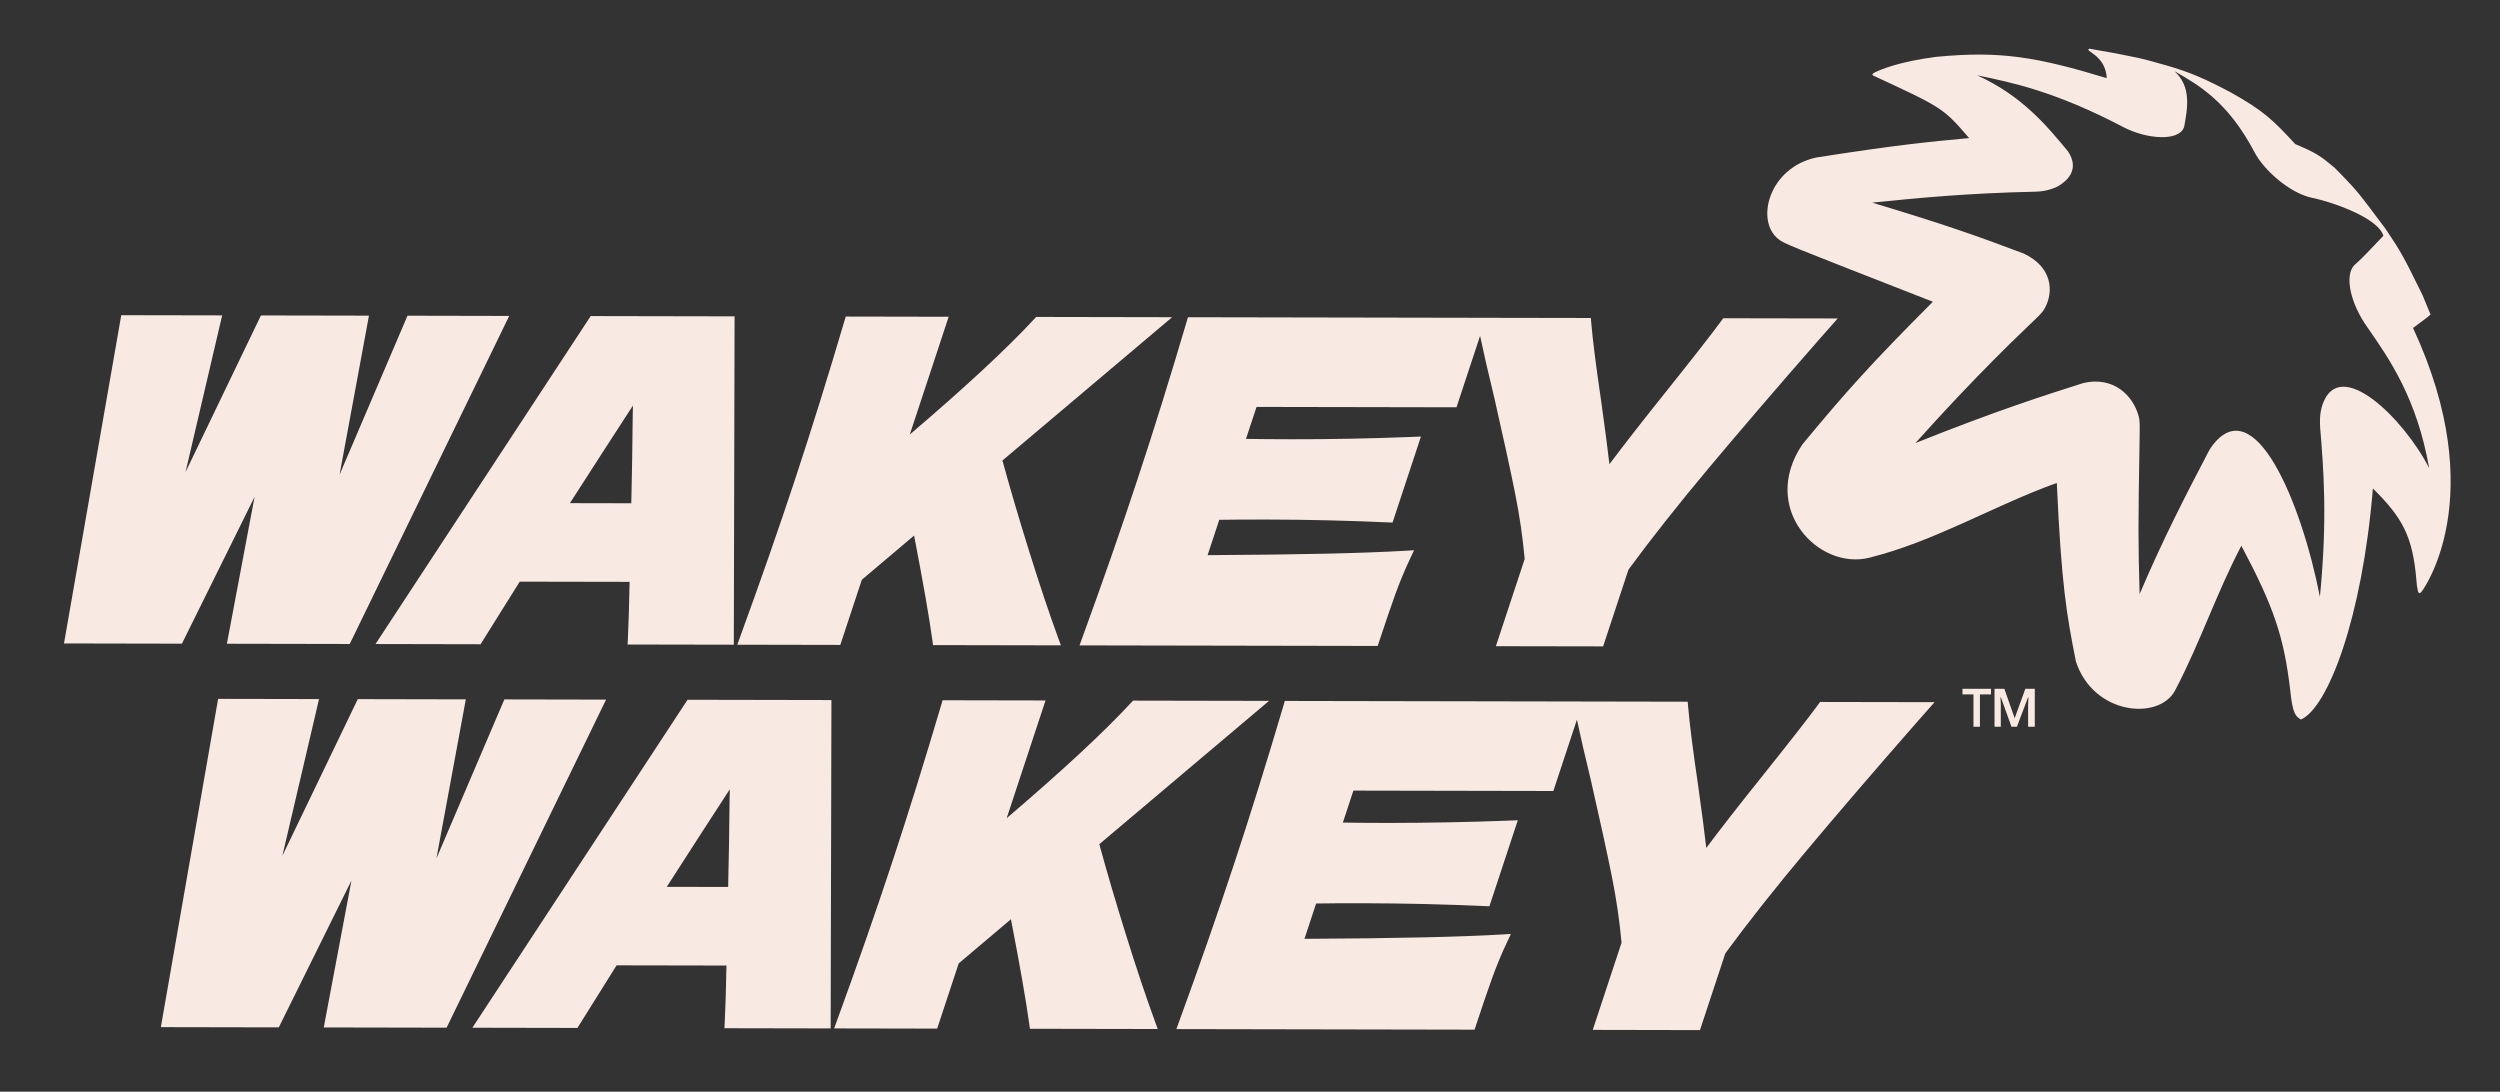 <svg overflow="hidden" xml:space="preserve" xmlns:xlink="http://www.w3.org/1999/xlink" xmlns="http://www.w3.org/2000/svg" height="131" width="300"><rect width="100%" height="100%" fill="#333333" stroke="none"/><defs><clipPath id="clip0"><rect height="131" width="300" y="33" x="60"></rect></clipPath><clipPath id="clip1"><rect height="131" width="300" y="33" x="60"></rect></clipPath><clipPath id="clip2"><rect height="130" width="298" y="34" x="61"></rect></clipPath><clipPath id="clip3"><rect height="130" width="299" y="34" x="61"></rect></clipPath></defs><g transform="translate(-60 -33)" clip-path="url(#clip0)"><g clip-path="url(#clip1)"><g clip-path="url(#clip2)"><g clip-path="url(#clip3)"><path transform="matrix(1 0 0 1 27.05 -18.366)" fill-opacity="1" fill-rule="nonzero" fill="#F8E9E3" d="M7.298 205.549 357.251 205.549 357.251 400.67 7.298 400.67Z"></path><path transform="matrix(1 0 0 1 27.05 -18.366)" fill-opacity="1" fill-rule="nonzero" fill="#F8E9E3" d="M359.403 205.549 709.355 205.549 709.355 400.67 359.403 400.67Z"></path><path transform="matrix(1 0 0 1 27.05 -18.366)" fill-opacity="1" fill-rule="nonzero" fill="#F8E9E3" d="M359.403 404.215 709.355 404.215 709.355 599.336 359.403 599.336Z"></path><path transform="matrix(1 0 0 1 27.05 -18.366)" fill-opacity="1" fill-rule="nonzero" fill="#F8E9E3" d="M322.515 273.37C324.356 272.008 324.375 271.982 324.613 271.743L323.632 269.378C321.323 264.703 321.134 264.321 319.177 261.417 315.898 257.035 315.833 256.951 313.799 254.843L313.058 254.099C311.362 252.686 310.864 252.353 308.385 251.302 305.712 248.411 304.587 247.298 300.598 245.074L300.503 245.024C297.522 243.453 295.702 242.653 292.879 241.848 289.172 240.787 289.712 241.02 286.919 240.43L283.708 239.856C282.845 240.098 285.632 240.521 285.758 243.387 277.336 240.836 272.973 240.084 265.246 240.838 260.92 241.402 258.706 242.317 257.958 242.685 257.436 242.939 257.72 243.071 257.72 243.071 266.129 246.971 266.129 246.971 269.247 250.58 264.425 251.031 260.615 251.387 250.896 252.912 245.161 254.16 243.589 260.536 246.352 262.697 247.068 263.257 247.068 263.257 264.895 270.222 257.532 277.585 254.389 281.107 249.228 287.351 244.087 295.002 251.125 302.469 257.273 300.937 265.187 298.955 272.164 294.697 279.766 291.963 280.321 304.2 280.935 307.724 282.058 313.385 284.14 319.802 292.035 320.526 293.968 316.849 296.941 311.199 298.943 305.15 301.913 299.5 305.808 306.838 307.011 310.391 307.773 316.792 308.067 319.733 308.441 319.968 309.059 320.357 312.299 318.942 316.418 308.181 317.697 292.623 321.17 296.076 322.485 298.267 322.924 303.702 322.94 304.034 322.999 304.472 323.069 304.798 323.069 304.798 323.174 305.518 323.547 304.999 323.645 304.909 331.971 293.71 322.515 273.37ZM311.666 282.519C311.266 283.664 311.335 284.784 311.373 285.387 311.77 290.207 312.266 296.21 311.339 305.634 309.112 294.236 303.44 280.626 298.34 287.605 298.221 287.769 298.093 288 297.989 288.17 295.218 293.489 292.597 298.514 289.704 305.298 289.526 298.999 289.526 297.425 289.702 286.588 289.727 285.028 289.737 284.501 289.596 283.974 288.916 281.441 286.535 279.111 282.913 279.985 278.282 281.458 272.517 283.293 262.804 287.175 265.416 284.281 270.283 278.898 276.54 272.938 277.653 271.878 278.029 271.522 278.278 271.082 279.476 268.979 279.194 265.992 275.748 264.416 269.804 262.184 266.701 261.078 257.615 258.325 263.137 257.769 268.851 257.196 277.206 257.012 278.598 256.985 279.536 256.543 279.844 256.402 280.95 255.775 282.583 254.389 281.108 252.171 278.517 249.044 275.582 245.498 270.199 243.046 274.38 243.907 279.584 244.977 287.759 249.267 290.563 250.736 294.479 251.012 295.047 249.233 295.465 246.972 295.937 244.408 293.876 242.545 296.893 244.272 300.312 246.235 303.516 252.32 304.615 254.409 307.674 257.142 310.306 257.727 313.238 258.339 318.386 260.258 318.954 262.311 317.67 263.608 316.861 264.602 315.494 265.802 314.264 267.013 314.959 270.379 317.043 273.295 319.684 277.094 322.975 281.817 324.449 290.182 321.389 284.202 313.715 276.692 311.666 282.519Z"></path><path transform="matrix(1 0 0 1 27.05 -18.366)" fill-opacity="1" fill-rule="nonzero" fill="#F8E9E3" d="M63.499 293.635 60.178 311.26 74.918 311.289 94.056 271.922 81.849 271.897 73.696 290.98 77.225 271.889 64.261 271.864 55.214 290.659 59.61 271.855 47.5 271.833 40.629 311.223 54.78 311.251Z"></path><path transform="matrix(1 0 0 1 27.05 -18.366)" fill-opacity="1" fill-rule="nonzero" fill="#F8E9E3" d="M90.618 311.319 95.317 303.808 108.501 303.832C108.454 306.554 108.383 308.865 108.294 310.709L108.262 311.352 121.007 311.375 121.1 271.972 103.832 271.938 78.01 311.292 90.618 311.319ZM101.338 294.388C104.481 289.499 107.001 285.597 108.9 282.682L108.876 283.971C108.845 287.385 108.787 290.892 108.706 294.402L101.338 294.388Z"></path><path transform="matrix(1 0 0 1 27.05 -18.366)" fill-opacity="1" fill-rule="nonzero" fill="#F8E9E3" d="M136.372 303.577 142.641 298.277C143.719 303.851 144.459 308.092 144.843 310.891L144.915 311.422 160.256 311.452 159.954 310.626C158.862 307.641 157.673 304.092 156.423 300.075 155.217 296.215 154.148 292.582 153.243 289.269L173.608 272.073 157.292 272.043 157.11 272.239C153.826 275.793 148.79 280.468 142.126 286.15L146.79 272.021 134.439 271.997 134.308 272.439C132.317 279.181 130.318 285.593 128.369 291.495 126.422 297.39 124.185 303.802 121.722 310.552L121.422 311.375 133.786 311.399 136.372 303.577Z"></path><path transform="matrix(1 0 0 1 27.05 -18.366)" fill-opacity="1" fill-rule="nonzero" fill="#F8E9E3" d="M162.792 310.633 162.492 311.456 198.273 311.524 198.413 311.1C199.175 308.795 199.828 306.882 200.374 305.361 200.911 303.867 201.525 302.393 202.195 300.977L202.639 300.04 201.604 300.102C196.616 300.397 188.632 300.575 177.863 300.627L179.262 296.388C180.67 296.363 182.622 296.353 185.129 296.356 189.799 296.365 194.664 296.48 199.59 296.698L200.056 296.718 203.464 286.397 202.579 286.432C197.514 286.632 192.609 286.73 187.908 286.72 185.636 286.715 183.824 286.701 182.469 286.675L183.735 282.84 207.729 282.885 210.559 274.317C210.965 276.253 211.522 278.676 212.251 281.68 213.357 286.531 214.198 290.394 214.753 293.159 215.295 295.863 215.685 298.532 215.911 301.093L212.456 311.553 225.325 311.577 228.367 302.365C231.069 298.682 234.314 294.578 238.009 290.162 241.716 285.735 246.165 280.553 251.229 274.767L253.476 272.225 239.74 272.2 239.556 272.45C238.274 274.193 235.942 277.177 232.428 281.567 229.961 284.647 227.829 287.381 226.08 289.717 225.878 287.945 225.554 285.467 225.1 282.212 224.485 278.056 224.08 274.866 223.899 272.731L223.852 272.17 211.275 272.147 211.275 272.146 175.507 272.078 175.376 272.519C173.384 279.263 171.387 285.675 169.437 291.575 167.492 297.466 165.256 303.877 162.792 310.633Z"></path><path transform="matrix(1 0 0 1 27.05 -18.366)" fill-opacity="1" fill-rule="nonzero" fill="#F8E9E3" d="M93.472 317.941 85.321 337.023 88.849 317.932 75.883 317.907 66.836 336.703 71.234 317.899 59.124 317.875 52.252 357.267 66.404 357.293 75.124 339.677 71.802 357.303 86.542 357.332 105.678 317.964Z"></path><path transform="matrix(1 0 0 1 27.05 -18.366)" fill-opacity="1" fill-rule="nonzero" fill="#F8E9E3" d="M89.634 357.337 102.242 357.363 106.941 349.852 120.125 349.876C120.075 352.67 120.007 354.924 119.916 356.753L119.883 357.395 132.629 357.419 132.722 318.016 115.455 317.983 89.634 357.337ZM112.96 340.432C116.103 335.543 118.623 331.641 120.524 328.725L120.5 330.014C120.468 333.452 120.41 336.958 120.329 340.446L112.96 340.432Z"></path><path transform="matrix(1 0 0 1 27.05 -18.366)" fill-opacity="1" fill-rule="nonzero" fill="#F8E9E3" d="M168.046 346.119C166.84 342.259 165.771 338.626 164.867 335.313L185.231 318.117 168.915 318.085 168.733 318.283C165.452 321.834 160.416 326.509 153.749 332.194L158.414 318.065 146.062 318.041 145.931 318.483C143.944 325.212 141.947 331.624 139.994 337.539 138.043 343.446 135.807 349.858 133.346 356.595L133.045 357.419 145.409 357.443 147.995 349.618 154.263 344.318C155.341 349.887 156.082 354.127 156.467 356.932L156.539 357.463 171.881 357.492 171.578 356.666C170.491 353.708 169.304 350.16 168.046 346.119Z"></path><path transform="matrix(1 0 0 1 27.05 -18.366)" fill-opacity="1" fill-rule="nonzero" fill="#F8E9E3" d="M251.179 318.495C249.909 320.226 247.577 323.206 244.052 327.611 241.562 330.72 239.432 333.454 237.704 335.761 237.502 333.984 237.177 331.506 236.723 328.257 236.11 324.101 235.705 320.911 235.522 318.776L235.474 318.215 221.746 318.188 187.13 318.123 187 318.564C185.011 325.297 183.014 331.708 181.062 337.62 179.113 343.522 176.875 349.935 174.414 356.677L174.115 357.501 209.897 357.569 210.037 357.145C210.799 354.84 211.451 352.927 211.997 351.406 212.532 349.917 213.144 348.442 213.817 347.021L214.261 346.084 213.226 346.145C208.239 346.441 200.256 346.618 189.485 346.671L190.885 342.431C192.293 342.406 194.248 342.394 196.753 342.4 201.433 342.41 206.297 342.525 211.214 342.743L211.679 342.763 215.087 332.442 214.202 332.477C209.129 332.676 204.178 332.755 199.531 332.764 197.208 332.76 195.417 332.745 194.093 332.718L195.358 328.884 219.352 328.93 222.182 320.363C222.589 322.303 223.147 324.726 223.875 327.725 224.98 332.576 225.822 336.439 226.376 339.204 226.918 341.908 227.307 344.576 227.535 347.136L224.08 357.597 236.947 357.622 239.99 348.41C242.705 344.712 245.948 340.605 249.632 336.207 253.34 331.78 257.788 326.598 262.853 320.812L265.099 318.27 251.363 318.245 251.179 318.495Z"></path><path transform="matrix(1 0 0 1 27.05 -18.366)" fill-opacity="1" fill-rule="nonzero" fill="#F8E9E3" d="M270.541 321.217 269.765 321.217 269.765 317.338 268.447 317.338 268.447 316.67 271.872 316.67 271.872 317.338 270.541 317.338 270.541 321.217ZM274.325 321.217 273.058 317.692 273.007 317.692 273.045 318.505 273.045 321.217 272.294 321.217 272.294 316.67 273.474 316.67 274.71 320.196 275.991 316.67 277.125 316.67 277.125 321.217 276.324 321.217 276.324 318.568 276.362 317.704 276.311 317.704 274.981 321.217 274.325 321.217Z"></path><path transform="matrix(1 0 0 1 27.05 -18.366)" fill-opacity="1" fill-rule="nonzero" fill="#F8E9E3" d="M673.15 273.37C674.991 272.008 675.01 271.982 675.248 271.743L674.267 269.378C671.958 264.703 671.769 264.321 669.812 261.417 666.533 257.035 666.468 256.951 664.434 254.843L663.694 254.099C661.997 252.686 661.499 252.353 659.02 251.302 656.347 248.411 655.222 247.298 651.234 245.074L651.138 245.024C648.157 243.453 646.338 242.653 643.514 241.848 639.808 240.787 640.347 241.02 637.554 240.43L634.343 239.856C633.48 240.098 636.267 240.521 636.393 243.387 627.972 240.836 623.609 240.084 615.882 240.838 611.555 241.402 609.342 242.317 608.593 242.685 608.071 242.939 608.356 243.071 608.356 243.071 616.764 246.971 616.764 246.971 619.882 250.58 615.06 251.031 611.251 251.387 601.531 252.912 595.796 254.16 594.224 260.536 596.987 262.697 597.703 263.257 597.703 263.257 615.531 270.222 608.167 277.585 605.024 281.107 599.864 287.351 594.722 295.002 601.76 302.469 607.908 300.937 615.822 298.955 622.799 294.697 630.401 291.963 630.956 304.2 631.57 307.724 632.693 313.385 634.776 319.802 642.67 320.526 644.603 316.849 647.576 311.199 649.58 305.15 652.548 299.5 656.443 306.838 657.647 310.391 658.409 316.792 658.702 319.733 659.077 319.968 659.694 320.357 662.934 318.942 667.053 308.181 668.331 292.623 671.804 296.076 673.119 298.267 673.558 303.702 673.574 304.034 673.633 304.472 673.703 304.798 673.703 304.798 673.808 305.518 674.181 304.999 674.281 304.909 682.608 293.71 673.15 273.37ZM662.301 282.519C661.901 283.664 661.971 284.784 662.008 285.387 662.406 290.207 662.901 296.21 661.974 305.634 659.747 294.236 654.075 280.626 648.975 287.605 648.857 287.769 648.728 288 648.624 288.17 645.853 293.489 643.232 298.514 640.34 305.298 640.161 298.999 640.161 297.425 640.337 286.588 640.362 285.028 640.372 284.501 640.232 283.974 639.551 281.441 637.17 279.111 633.548 279.985 628.917 281.458 623.152 283.293 613.439 287.175 616.051 284.281 620.919 278.898 627.176 272.938 628.289 271.878 628.665 271.522 628.914 271.082 630.111 268.979 629.829 265.992 626.383 264.416 620.439 262.184 617.337 261.078 608.25 258.325 613.772 257.769 619.486 257.196 627.841 257.012 629.233 256.985 630.171 256.543 630.479 256.402 631.585 255.775 633.219 254.389 631.743 252.171 629.153 249.044 626.216 245.498 620.834 243.046 625.015 243.907 630.219 244.977 638.394 249.267 641.199 250.736 645.114 251.012 645.682 249.233 646.1 246.972 646.573 244.408 644.511 242.545 647.529 244.272 650.947 246.235 654.152 252.32 655.251 254.409 658.309 257.142 660.942 257.727 663.873 258.339 669.021 260.258 669.59 262.311 668.305 263.608 667.497 264.602 666.13 265.802 664.9 267.013 665.594 270.379 667.678 273.295 670.319 277.094 673.61 281.817 675.084 290.182 672.024 284.202 664.35 276.692 662.301 282.519Z"></path><path transform="matrix(1 0 0 1 27.05 -18.366)" fill-opacity="1" fill-rule="nonzero" fill="#F8E9E3" d="M414.136 293.635 410.814 311.26 425.554 311.289 444.691 271.922 432.484 271.897 424.333 290.98 427.861 271.889 414.897 271.864 405.849 290.659 410.247 271.855 398.135 271.833 391.265 311.223 405.416 311.251Z"></path><path transform="matrix(1 0 0 1 27.05 -18.366)" fill-opacity="1" fill-rule="nonzero" fill="#F8E9E3" d="M441.254 311.319 445.952 303.808 459.137 303.832C459.089 306.554 459.018 308.865 458.929 310.709L458.898 311.352 471.642 311.375 471.735 271.972 454.467 271.938 428.645 311.292 441.254 311.319ZM451.973 294.388C455.116 289.499 457.636 285.597 459.535 282.682L459.512 283.971C459.48 287.385 459.422 290.892 459.342 294.402L451.973 294.388Z"></path><path transform="matrix(1 0 0 1 27.05 -18.366)" fill-opacity="1" fill-rule="nonzero" fill="#F8E9E3" d="M487.008 303.577 493.278 298.277C494.356 303.851 495.095 308.092 495.48 310.891L495.552 311.422 510.893 311.452 510.591 310.626C509.498 307.641 508.31 304.092 507.059 300.075 505.853 296.215 504.784 292.582 503.88 289.269L524.244 272.073 507.928 272.043 507.746 272.239C504.462 275.793 499.427 280.468 492.762 286.15L497.427 272.021 485.075 271.997 484.944 272.439C482.953 279.181 480.955 285.593 479.006 291.495 477.059 297.39 474.821 303.802 472.359 310.552L472.059 311.375 484.424 311.399 487.008 303.577Z"></path><path transform="matrix(1 0 0 1 27.05 -18.366)" fill-opacity="1" fill-rule="nonzero" fill="#F8E9E3" d="M513.427 310.633 513.128 311.456 548.909 311.524 549.048 311.1C549.81 308.795 550.463 306.882 551.009 305.361 551.546 303.867 552.16 302.393 552.83 300.977L553.274 300.04 552.239 300.102C547.251 300.397 539.267 300.575 528.498 300.627L529.898 296.388C531.305 296.363 533.257 296.353 535.765 296.356 540.435 296.365 545.299 296.48 550.226 296.698L550.691 296.718 554.099 286.397 553.214 286.432C548.149 286.632 543.244 286.73 538.543 286.72 536.272 286.715 534.459 286.701 533.105 286.675L534.37 282.84 558.364 282.885 561.194 274.317C561.6 276.253 562.157 278.676 562.887 281.68 563.992 286.531 564.833 290.394 565.388 293.159 565.93 295.863 566.32 298.532 566.546 301.093L563.092 311.553 575.96 311.577 579.003 302.365C581.704 298.682 584.949 294.578 588.644 290.162 592.352 285.735 596.8 280.553 601.865 274.767L604.111 272.225 590.376 272.2 590.191 272.45C588.909 274.193 586.579 277.177 583.064 281.567 580.596 284.647 578.464 287.381 576.715 289.717 576.514 287.945 576.189 285.467 575.735 282.212 575.12 278.056 574.715 274.866 574.534 272.731L574.487 272.17 561.911 272.147 561.911 272.146 526.142 272.078 526.011 272.519C524.019 279.263 522.022 285.675 520.073 291.575 518.128 297.466 515.892 303.877 513.427 310.633Z"></path><path transform="matrix(1 0 0 1 27.05 -18.366)" fill-opacity="1" fill-rule="nonzero" fill="#F8E9E3" d="M444.109 317.941 435.956 337.023 439.485 317.932 426.52 317.907 417.472 336.703 421.869 317.899 409.759 317.875 402.888 357.267 417.04 357.293 425.759 339.677 422.438 357.303 437.178 357.332 456.314 317.964Z"></path><path transform="matrix(1 0 0 1 27.05 -18.366)" fill-opacity="1" fill-rule="nonzero" fill="#F8E9E3" d="M440.27 357.337 452.878 357.363 457.577 349.852 470.761 349.876C470.711 352.67 470.643 354.924 470.553 356.753L470.52 357.395 483.265 357.419 483.358 318.016 466.092 317.982 440.27 357.337ZM463.595 340.432C466.738 335.543 469.259 331.641 471.159 328.725L471.135 330.014C471.104 333.452 471.046 336.958 470.964 340.446L463.595 340.432Z"></path><path transform="matrix(1 0 0 1 27.05 -18.366)" fill-opacity="1" fill-rule="nonzero" fill="#F8E9E3" d="M518.683 346.119C517.477 342.259 516.408 338.626 515.503 335.313L535.868 318.117 519.551 318.085 519.368 318.283C516.087 321.834 511.051 326.509 504.384 332.194L509.049 318.065 496.699 318.041 496.568 318.483C494.581 325.212 492.583 331.624 490.63 337.539 488.68 343.446 486.444 349.858 483.982 356.595L483.682 357.419 496.046 357.443 498.632 349.618 504.9 344.318C505.978 349.887 506.719 354.127 507.103 356.932L507.175 357.463 522.518 357.492 522.214 356.666C521.128 353.708 519.939 350.16 518.683 346.119Z"></path><path transform="matrix(1 0 0 1 27.05 -18.366)" fill-opacity="1" fill-rule="nonzero" fill="#F8E9E3" d="M601.816 318.495C600.545 320.226 598.214 323.206 594.688 327.611 592.198 330.72 590.069 333.454 588.341 335.761 588.138 333.984 587.814 331.506 587.36 328.257 586.746 324.101 586.341 320.911 586.159 318.776L586.111 318.215 572.382 318.188 537.767 318.123 537.636 318.564C535.648 325.297 533.651 331.708 531.699 337.62 529.749 343.522 527.513 349.935 525.051 356.677L524.751 357.501 560.534 357.569 560.673 357.145C561.435 354.84 562.088 352.927 562.634 351.406 563.168 349.917 563.781 348.442 564.454 347.021L564.898 346.084 563.863 346.145C558.876 346.441 550.892 346.618 540.121 346.671L541.521 342.431C542.93 342.406 544.884 342.394 547.389 342.4 552.069 342.41 556.934 342.525 561.85 342.743L562.316 342.763 565.724 332.442 564.839 332.477C559.765 332.676 554.815 332.755 550.168 332.764 547.845 332.76 546.054 332.745 544.729 332.718L545.995 328.884 569.989 328.93 572.819 320.363C573.226 322.303 573.783 324.726 574.511 327.725 575.617 332.576 576.458 336.439 577.013 339.204 577.555 341.908 577.944 344.576 578.171 347.136L574.716 357.597 587.584 357.622 590.626 348.41C593.341 344.712 596.585 340.605 600.269 336.207 603.976 331.78 608.425 326.598 613.489 320.812L615.736 318.27 601.999 318.245 601.816 318.495Z"></path><path transform="matrix(1 0 0 1 27.05 -18.366)" fill-opacity="1" fill-rule="nonzero" fill="#F8E9E3" d="M621.178 321.217 620.402 321.217 620.402 317.338 619.084 317.338 619.084 316.67 622.508 316.67 622.508 317.338 621.178 317.338 621.178 321.217ZM624.961 321.217 623.693 317.692 623.643 317.692 623.68 318.505 623.68 321.217 622.93 321.217 622.93 316.67 624.109 316.67 625.346 320.196 626.626 316.67 627.76 316.67 627.76 321.217 626.959 321.217 626.959 318.568 626.997 317.704 626.947 317.704 625.616 321.217 624.961 321.217Z"></path><path transform="matrix(1 0 0 1 27.05 -18.366)" fill-opacity="1" fill-rule="nonzero" fill="#F8E9E3" d="M322.515 90.725C324.356 89.363 324.375 89.338 324.613 89.099L323.632 86.734C321.323 82.059 321.134 81.676 319.177 78.772 315.898 74.391 315.833 74.306 313.799 72.198L313.058 71.455C311.362 70.041 310.864 69.708 308.385 68.658 305.712 65.767 304.587 64.654 300.598 62.43L300.503 62.38C297.522 60.809 295.702 60.009 292.879 59.204 289.172 58.143 289.712 58.375 286.919 57.785L283.708 57.212C282.845 57.453 285.632 57.877 285.758 60.742 277.336 58.192 272.973 57.44 265.246 58.194 260.92 58.758 258.706 59.673 257.958 60.04 257.436 60.294 257.72 60.427 257.72 60.427 266.129 64.327 266.129 64.327 269.247 67.936 264.425 68.386 260.615 68.742 250.896 70.268 245.161 71.516 243.589 77.892 246.352 80.053 247.068 80.612 247.068 80.612 264.895 87.577 257.532 94.941 254.389 98.463 249.228 104.707 244.087 112.357 251.125 119.824 257.273 118.292 265.187 116.31 272.164 112.053 279.766 109.319 280.321 121.556 280.935 125.08 282.058 130.741 284.14 137.158 292.035 137.882 293.968 134.205 296.941 128.555 298.943 122.506 301.913 116.856 305.808 124.194 307.011 127.746 307.773 134.148 308.067 137.089 308.441 137.324 309.059 137.712 312.299 136.297 316.418 125.537 317.697 109.979 321.17 113.432 322.485 115.622 322.924 121.058 322.94 121.39 322.999 121.828 323.069 122.154 323.069 122.154 323.174 122.874 323.547 122.355 323.645 122.264 331.971 111.066 322.515 90.725ZM311.666 99.875C311.266 101.019 311.335 102.14 311.373 102.743 311.77 107.563 312.266 113.566 311.339 122.99 309.112 111.592 303.44 97.982 298.34 104.961 298.221 105.125 298.093 105.356 297.989 105.526 295.218 110.844 292.597 115.87 289.704 122.654 289.526 116.354 289.526 114.781 289.702 103.944 289.727 102.384 289.737 101.857 289.596 101.33 288.916 98.797 286.535 96.467 282.913 97.341 278.282 98.814 272.517 100.648 262.804 104.531 265.416 101.637 270.283 96.254 276.54 90.294 277.653 89.234 278.029 88.878 278.278 88.438 279.476 86.335 279.194 83.348 275.748 81.772 269.804 79.54 266.701 78.434 257.615 75.681 263.137 75.125 268.851 74.552 277.206 74.368 278.598 74.34 279.536 73.899 279.844 73.758 280.95 73.13 282.583 71.744 281.108 69.527 278.517 66.399 275.582 62.854 270.199 60.401 274.38 61.262 279.584 62.333 287.759 66.623 290.563 68.092 294.479 68.368 295.047 66.589 295.465 64.328 295.937 61.764 293.876 59.901 296.893 61.628 300.312 63.591 303.516 69.676 304.615 71.765 307.674 74.498 310.306 75.082 313.238 75.695 318.386 77.614 318.954 79.667 317.67 80.963 316.861 81.958 315.494 83.158 314.264 84.369 314.959 87.735 317.043 90.651 319.684 94.449 322.975 99.173 324.449 107.538 321.389 101.558 313.715 94.048 311.666 99.875Z"></path><path transform="matrix(1 0 0 1 27.05 -18.366)" fill-opacity="1" fill-rule="nonzero" fill="#F8E9E3" d="M63.499 110.99 60.178 128.616 74.918 128.644 94.056 89.278 81.849 89.253 73.696 108.335 77.225 89.245 64.261 89.22 55.214 108.015 59.61 89.211 47.5 89.189 40.629 128.579 54.78 128.607Z"></path><path transform="matrix(1 0 0 1 27.05 -18.366)" fill-opacity="1" fill-rule="nonzero" fill="#F8E9E3" d="M90.618 128.675 95.317 121.164 108.501 121.188C108.454 123.909 108.383 126.221 108.294 128.065L108.262 128.707 121.007 128.731 121.1 89.328 103.832 89.295 78.01 128.649 90.618 128.675ZM101.338 111.744C104.481 106.855 107.001 102.953 108.9 100.037L108.876 101.326C108.845 104.741 108.787 108.247 108.706 111.758L101.338 111.744Z"></path><path transform="matrix(1 0 0 1 27.05 -18.366)" fill-opacity="1" fill-rule="nonzero" fill="#F8E9E3" d="M136.372 120.932 142.641 115.632C143.719 121.207 144.459 125.447 144.843 128.247L144.915 128.778 160.256 128.808 159.954 127.982C158.862 124.997 157.673 121.448 156.423 117.431 155.217 113.571 154.148 109.938 153.243 106.625L173.608 89.429 157.292 89.398 157.11 89.595C153.826 93.149 148.79 97.824 142.126 103.506L146.79 89.377 134.439 89.353 134.308 89.795C132.317 96.537 130.318 102.949 128.369 108.851 126.422 114.746 124.185 121.157 121.722 127.907L121.422 128.731 133.786 128.755 136.372 120.932Z"></path><path transform="matrix(1 0 0 1 27.05 -18.366)" fill-opacity="1" fill-rule="nonzero" fill="#F8E9E3" d="M162.792 127.989 162.492 128.812 198.273 128.88 198.413 128.456C199.175 126.15 199.828 124.238 200.374 122.717 200.911 121.223 201.525 119.749 202.195 118.333L202.639 117.396 201.604 117.457C196.616 117.753 188.632 117.93 177.863 117.983L179.262 113.743C180.67 113.718 182.622 113.708 185.129 113.712 189.799 113.721 194.664 113.835 199.59 114.054L200.056 114.074 203.464 103.752 202.579 103.788C197.514 103.988 192.609 104.086 187.908 104.076 185.636 104.071 183.824 104.057 182.469 104.03L183.735 100.196 207.729 100.241 210.559 91.672C210.965 93.609 211.522 96.031 212.251 99.036 213.357 103.887 214.198 107.749 214.753 110.515 215.295 113.219 215.685 115.888 215.911 118.448L212.456 128.909 225.325 128.932 228.367 119.721C231.069 116.037 234.314 111.934 238.009 107.518 241.716 103.091 246.165 97.909 251.229 92.123L253.476 89.581 239.74 89.556 239.556 89.806C238.274 91.549 235.942 94.532 232.428 98.923 229.961 102.003 227.829 104.737 226.08 107.073 225.878 105.301 225.554 102.823 225.1 99.568 224.485 95.412 224.08 92.222 223.899 90.087L223.852 89.525 211.275 89.503 211.275 89.502 175.507 89.434 175.376 89.875C173.384 96.619 171.387 103.031 169.437 108.93 167.492 114.821 165.256 121.233 162.792 127.989Z"></path><path transform="matrix(1 0 0 1 27.05 -18.366)" fill-opacity="1" fill-rule="nonzero" fill="#F8E9E3" d="M93.472 135.296 85.321 154.379 88.849 135.289 75.883 135.262 66.836 154.058 71.234 135.255 59.124 135.231 52.252 174.623 66.404 174.65 75.124 157.033 71.802 174.659 86.542 174.688 105.678 135.32Z"></path><path transform="matrix(1 0 0 1 27.05 -18.366)" fill-opacity="1" fill-rule="nonzero" fill="#F8E9E3" d="M89.634 174.693 102.242 174.718 106.941 167.207 120.125 167.231C120.075 170.026 120.007 172.28 119.916 174.108L119.883 174.751 132.629 174.775 132.722 135.372 115.455 135.339 89.634 174.693ZM112.96 157.787C116.103 152.899 118.623 148.996 120.524 146.081L120.5 147.37C120.468 150.807 120.41 154.314 120.329 157.801L112.96 157.787Z"></path><path transform="matrix(1 0 0 1 27.05 -18.366)" fill-opacity="1" fill-rule="nonzero" fill="#F8E9E3" d="M168.046 163.475C166.84 159.615 165.771 155.981 164.867 152.669L185.231 135.472 168.915 135.441 168.733 135.638C165.452 139.19 160.416 143.865 153.749 149.55L158.414 135.421 146.062 135.397 145.931 135.838C143.944 142.568 141.947 148.98 139.994 154.895 138.043 160.802 135.807 167.214 133.346 173.951L133.045 174.775 145.409 174.799 147.995 166.974 154.263 161.674C155.341 167.243 156.082 171.482 156.467 174.288L156.539 174.819 171.881 174.848 171.578 174.022C170.491 171.064 169.304 167.516 168.046 163.475Z"></path><path transform="matrix(1 0 0 1 27.05 -18.366)" fill-opacity="1" fill-rule="nonzero" fill="#F8E9E3" d="M251.179 135.851C249.909 137.582 247.577 140.562 244.052 144.967 241.562 148.076 239.432 150.81 237.704 153.116 237.502 151.339 237.177 148.862 236.723 145.613 236.11 141.456 235.705 138.267 235.522 136.131L235.474 135.571 221.746 135.544 187.13 135.479 187 135.92C185.011 142.653 183.014 149.064 181.062 154.975 179.113 160.878 176.875 167.29 174.414 174.033L174.115 174.857 209.897 174.925 210.037 174.501C210.799 172.195 211.451 170.283 211.997 168.762 212.532 167.273 213.144 165.798 213.817 164.376L214.261 163.439 213.226 163.501C208.239 163.797 200.256 163.974 189.485 164.027L190.885 159.787C192.293 159.762 194.248 159.749 196.753 159.756 201.433 159.766 206.297 159.88 211.214 160.099L211.679 160.119 215.087 149.797 214.202 149.833C209.129 150.031 204.178 150.111 199.531 150.119 197.208 150.116 195.417 150.1 194.093 150.074L195.358 146.239 219.352 146.286 222.182 137.719C222.589 139.659 223.147 142.082 223.875 145.081 224.98 149.932 225.822 153.794 226.376 156.56 226.918 159.264 227.307 161.932 227.535 164.492L224.08 174.952 236.947 174.977 239.99 165.766C242.705 162.067 245.948 157.961 249.632 153.563 253.34 149.136 257.788 143.954 262.853 138.168L265.099 135.626 251.363 135.601 251.179 135.851Z"></path><path transform="matrix(1 0 0 1 27.05 -18.366)" fill-opacity="1" fill-rule="nonzero" fill="#F8E9E3" d="M270.541 138.573 269.765 138.573 269.765 134.694 268.447 134.694 268.447 134.026 271.872 134.026 271.872 134.694 270.541 134.694 270.541 138.573ZM274.325 138.573 273.058 135.047 273.007 135.047 273.045 135.861 273.045 138.573 272.294 138.573 272.294 134.026 273.474 134.026 274.71 137.551 275.991 134.026 277.125 134.026 277.125 138.573 276.324 138.573 276.324 135.924 276.362 135.06 276.311 135.06 274.981 138.573 274.325 138.573Z"></path><path transform="matrix(1 0 0 1 27.05 -18.366)" fill-opacity="1" fill-rule="nonzero" fill="#F8E9E3" d="M673.15 90.725C674.991 89.363 675.01 89.338 675.248 89.099L674.267 86.734C671.958 82.059 671.769 81.676 669.812 78.772 666.533 74.391 666.468 74.306 664.434 72.198L663.694 71.455C661.997 70.041 661.499 69.708 659.02 68.658 656.347 65.767 655.222 64.654 651.234 62.43L651.138 62.38C648.157 60.809 646.338 60.009 643.514 59.204 639.808 58.143 640.347 58.375 637.554 57.785L634.343 57.212C633.48 57.453 636.267 57.877 636.393 60.742 627.972 58.192 623.609 57.44 615.882 58.194 611.555 58.758 609.342 59.673 608.593 60.04 608.071 60.294 608.356 60.427 608.356 60.427 616.764 64.327 616.764 64.327 619.882 67.936 615.06 68.386 611.251 68.742 601.531 70.268 595.796 71.516 594.224 77.892 596.987 80.053 597.703 80.612 597.703 80.612 615.531 87.577 608.167 94.941 605.024 98.463 599.864 104.707 594.722 112.357 601.76 119.824 607.908 118.292 615.822 116.31 622.799 112.053 630.401 109.319 630.956 121.556 631.57 125.08 632.693 130.741 634.776 137.158 642.67 137.882 644.603 134.205 647.576 128.555 649.58 122.506 652.548 116.856 656.443 124.194 657.647 127.746 658.409 134.148 658.702 137.089 659.077 137.324 659.694 137.712 662.934 136.297 667.053 125.537 668.331 109.979 671.804 113.432 673.119 115.622 673.558 121.058 673.574 121.39 673.633 121.828 673.703 122.154 673.703 122.154 673.808 122.874 674.181 122.355 674.281 122.264 682.608 111.066 673.15 90.725ZM662.301 99.875C661.901 101.019 661.971 102.14 662.008 102.743 662.406 107.563 662.901 113.566 661.974 122.99 659.747 111.592 654.075 97.982 648.975 104.961 648.857 105.125 648.728 105.356 648.624 105.526 645.853 110.844 643.232 115.87 640.34 122.654 640.161 116.354 640.161 114.781 640.337 103.944 640.362 102.384 640.372 101.857 640.232 101.33 639.551 98.797 637.17 96.467 633.548 97.341 628.917 98.814 623.152 100.648 613.439 104.531 616.051 101.637 620.919 96.254 627.176 90.294 628.289 89.234 628.665 88.878 628.914 88.438 630.111 86.335 629.829 83.348 626.383 81.772 620.439 79.54 617.337 78.434 608.25 75.681 613.772 75.125 619.486 74.552 627.841 74.368 629.233 74.34 630.171 73.899 630.479 73.758 631.585 73.13 633.219 71.744 631.743 69.527 629.153 66.399 626.216 62.854 620.834 60.401 625.015 61.262 630.219 62.333 638.394 66.623 641.199 68.092 645.114 68.368 645.682 66.589 646.1 64.328 646.573 61.764 644.511 59.901 647.529 61.628 650.947 63.591 654.152 69.676 655.251 71.765 658.309 74.498 660.942 75.082 663.873 75.695 669.021 77.614 669.59 79.667 668.305 80.963 667.497 81.958 666.13 83.158 664.9 84.369 665.594 87.735 667.678 90.651 670.319 94.449 673.61 99.173 675.084 107.538 672.024 101.558 664.35 94.048 662.301 99.875Z"></path><path transform="matrix(1 0 0 1 27.05 -18.366)" fill-opacity="1" fill-rule="nonzero" fill="#F8E9E3" d="M414.136 110.99 410.814 128.616 425.554 128.644 444.691 89.278 432.484 89.253 424.333 108.335 427.861 89.245 414.897 89.22 405.849 108.015 410.247 89.211 398.135 89.189 391.265 128.579 405.416 128.607Z"></path><path transform="matrix(1 0 0 1 27.05 -18.366)" fill-opacity="1" fill-rule="nonzero" fill="#F8E9E3" d="M441.254 128.675 445.952 121.164 459.137 121.188C459.089 123.909 459.018 126.221 458.929 128.065L458.898 128.707 471.642 128.731 471.735 89.328 454.467 89.295 428.645 128.649 441.254 128.675ZM451.973 111.744C455.116 106.855 457.636 102.953 459.535 100.037L459.512 101.326C459.48 104.741 459.422 108.247 459.342 111.758L451.973 111.744Z"></path><path transform="matrix(1 0 0 1 27.05 -18.366)" fill-opacity="1" fill-rule="nonzero" fill="#F8E9E3" d="M487.008 120.932 493.278 115.632C494.356 121.207 495.095 125.447 495.48 128.247L495.552 128.778 510.893 128.808 510.591 127.982C509.498 124.997 508.31 121.448 507.059 117.431 505.853 113.571 504.784 109.938 503.88 106.625L524.244 89.429 507.928 89.398 507.746 89.595C504.462 93.149 499.427 97.824 492.762 103.506L497.427 89.377 485.075 89.353 484.944 89.795C482.953 96.537 480.955 102.949 479.006 108.851 477.059 114.746 474.821 121.157 472.359 127.907L472.059 128.731 484.424 128.755 487.008 120.932Z"></path><path transform="matrix(1 0 0 1 27.05 -18.366)" fill-opacity="1" fill-rule="nonzero" fill="#F8E9E3" d="M513.427 127.989 513.128 128.812 548.909 128.88 549.048 128.456C549.81 126.15 550.463 124.238 551.009 122.717 551.546 121.223 552.16 119.749 552.83 118.333L553.274 117.396 552.239 117.457C547.251 117.753 539.267 117.93 528.498 117.983L529.898 113.743C531.305 113.718 533.257 113.708 535.765 113.712 540.435 113.721 545.299 113.835 550.226 114.054L550.691 114.074 554.099 103.752 553.214 103.788C548.149 103.988 543.244 104.086 538.543 104.076 536.272 104.071 534.459 104.057 533.105 104.03L534.37 100.196 558.364 100.241 561.194 91.672C561.6 93.609 562.157 96.031 562.887 99.036 563.992 103.887 564.833 107.749 565.388 110.515 565.93 113.219 566.32 115.888 566.546 118.448L563.092 128.909 575.96 128.932 579.003 119.721C581.704 116.037 584.949 111.934 588.644 107.518 592.352 103.091 596.8 97.909 601.865 92.123L604.111 89.581 590.376 89.556 590.191 89.806C588.909 91.549 586.579 94.532 583.064 98.923 580.596 102.003 578.464 104.737 576.715 107.073 576.514 105.301 576.189 102.823 575.735 99.568 575.12 95.412 574.715 92.222 574.534 90.087L574.487 89.525 561.911 89.503 561.911 89.502 526.142 89.434 526.011 89.875C524.019 96.619 522.022 103.031 520.073 108.93 518.128 114.821 515.892 121.233 513.427 127.989Z"></path><path transform="matrix(1 0 0 1 27.05 -18.366)" fill-opacity="1" fill-rule="nonzero" fill="#F8E9E3" d="M444.109 135.296 435.956 154.379 439.485 135.289 426.52 135.262 417.472 154.058 421.869 135.255 409.759 135.231 402.888 174.623 417.04 174.65 425.759 157.033 422.438 174.659 437.178 174.688 456.314 135.32Z"></path><path transform="matrix(1 0 0 1 27.05 -18.366)" fill-opacity="1" fill-rule="nonzero" fill="#F8E9E3" d="M440.27 174.693 452.878 174.718 457.577 167.207 470.761 167.231C470.711 170.026 470.643 172.28 470.553 174.108L470.52 174.751 483.265 174.775 483.358 135.372 466.092 135.338 440.27 174.693ZM463.595 157.787C466.738 152.899 469.259 148.996 471.159 146.081L471.135 147.37C471.104 150.807 471.046 154.314 470.964 157.801L463.595 157.787Z"></path><path transform="matrix(1 0 0 1 27.05 -18.366)" fill-opacity="1" fill-rule="nonzero" fill="#F8E9E3" d="M518.683 163.475C517.477 159.615 516.408 155.981 515.503 152.669L535.868 135.472 519.551 135.441 519.368 135.638C516.087 139.19 511.051 143.865 504.384 149.55L509.049 135.421 496.699 135.397 496.568 135.838C494.581 142.568 492.583 148.98 490.63 154.895 488.68 160.802 486.444 167.214 483.982 173.951L483.682 174.775 496.046 174.799 498.632 166.974 504.9 161.674C505.978 167.243 506.719 171.482 507.103 174.288L507.175 174.819 522.518 174.848 522.214 174.022C521.128 171.064 519.939 167.516 518.683 163.475Z"></path><path transform="matrix(1 0 0 1 27.05 -18.366)" fill-opacity="1" fill-rule="nonzero" fill="#F8E9E3" d="M601.816 135.851C600.545 137.582 598.214 140.562 594.688 144.967 592.198 148.076 590.069 150.81 588.341 153.116 588.138 151.339 587.814 148.862 587.36 145.613 586.746 141.456 586.341 138.267 586.159 136.131L586.111 135.571 572.382 135.544 537.767 135.479 537.636 135.92C535.648 142.653 533.651 149.064 531.699 154.975 529.749 160.878 527.513 167.29 525.051 174.033L524.751 174.857 560.534 174.925 560.673 174.501C561.435 172.195 562.088 170.283 562.634 168.762 563.168 167.273 563.781 165.798 564.454 164.376L564.898 163.439 563.863 163.501C558.876 163.797 550.892 163.974 540.121 164.027L541.521 159.787C542.93 159.762 544.884 159.749 547.389 159.756 552.069 159.766 556.934 159.88 561.85 160.099L562.316 160.119 565.724 149.797 564.839 149.833C559.765 150.031 554.815 150.111 550.168 150.119 547.845 150.116 546.054 150.1 544.729 150.074L545.995 146.239 569.989 146.286 572.819 137.719C573.226 139.659 573.783 142.082 574.511 145.081 575.617 149.932 576.458 153.794 577.013 156.56 577.555 159.264 577.944 161.932 578.171 164.492L574.716 174.952 587.584 174.977 590.626 165.766C593.341 162.067 596.585 157.961 600.269 153.563 603.976 149.136 608.425 143.954 613.489 138.168L615.736 135.626 601.999 135.601 601.816 135.851Z"></path><path transform="matrix(1 0 0 1 27.05 -18.366)" fill-opacity="1" fill-rule="nonzero" fill="#F8E9E3" d="M621.178 138.573 620.402 138.573 620.402 134.694 619.084 134.694 619.084 134.026 622.508 134.026 622.508 134.694 621.178 134.694 621.178 138.573ZM624.961 138.573 623.693 135.047 623.643 135.047 623.68 135.861 623.68 138.573 622.93 138.573 622.93 134.026 624.109 134.026 625.346 137.551 626.626 134.026 627.76 134.026 627.76 138.573 626.959 138.573 626.959 135.924 626.997 135.06 626.947 135.06 625.616 138.573 624.961 138.573Z"></path><path transform="matrix(1 0 0 1 27.05 -18.366)" fill-opacity="1" fill-rule="nonzero" fill="#F8E9E3" d="M322.515 472.035C324.356 470.673 324.375 470.648 324.613 470.409L323.632 468.044C321.323 463.369 321.134 462.986 319.177 460.082 315.898 455.701 315.833 455.616 313.799 453.509L313.058 452.765C311.362 451.352 310.864 451.018 308.385 449.968 305.712 447.077 304.587 445.964 300.598 443.74L300.503 443.69C297.522 442.119 295.702 441.319 292.879 440.514 289.172 439.453 289.712 439.685 286.919 439.096L283.708 438.522C282.845 438.764 285.632 439.187 285.758 442.052 277.336 439.502 272.973 438.75 265.246 439.504 260.92 440.068 258.706 440.983 257.958 441.351 257.436 441.605 257.72 441.737 257.72 441.737 266.129 445.637 266.129 445.637 269.247 449.246 264.425 449.697 260.615 450.052 250.896 451.578 245.161 452.826 243.589 459.202 246.352 461.363 247.068 461.922 247.068 461.922 264.895 468.888 257.532 476.251 254.389 479.773 249.228 486.017 244.087 493.668 251.125 501.134 257.273 499.603 265.187 497.621 272.164 493.363 279.766 490.629 280.321 502.866 280.935 506.39 282.058 512.051 284.14 518.468 292.035 519.192 293.968 515.515 296.941 509.865 298.943 503.816 301.913 498.166 305.808 505.504 307.011 509.057 307.773 515.458 308.067 518.399 308.441 518.634 309.059 519.022 312.299 517.608 316.418 506.847 317.697 491.289 321.17 494.742 322.485 496.933 322.924 502.368 322.94 502.7 322.999 503.138 323.069 503.464 323.069 503.464 323.174 504.184 323.547 503.665 323.645 503.574 331.971 492.375 322.515 472.035ZM311.666 481.184C311.266 482.328 311.335 483.449 311.373 484.051 311.77 488.872 312.266 494.875 311.339 504.299 309.112 492.9 303.44 479.291 298.34 486.27 298.221 486.433 298.093 486.665 297.989 486.835 295.218 492.153 292.597 497.179 289.704 503.963 289.526 497.663 289.526 496.09 289.702 485.252 289.727 483.693 289.737 483.166 289.596 482.639 288.916 480.106 286.535 477.776 282.913 478.65 278.282 480.122 272.517 481.957 262.804 485.84 265.416 482.946 270.283 477.563 276.54 471.603 277.653 470.543 278.029 470.187 278.278 469.747 279.476 467.644 279.194 464.657 275.748 463.081 269.804 460.848 266.701 459.743 257.615 456.99 263.137 456.434 268.851 455.86 277.206 455.677 278.598 455.649 279.536 455.208 279.844 455.067 280.95 454.439 282.583 453.053 281.108 450.836 278.517 447.708 275.582 444.163 270.199 441.71 274.38 442.571 279.584 443.642 287.759 447.932 290.563 449.401 294.479 449.676 295.047 447.898 295.465 445.637 295.937 443.072 293.876 441.21 296.893 442.937 300.312 444.9 303.516 450.984 304.615 453.073 307.674 455.806 310.306 456.391 313.238 457.004 318.386 458.923 318.954 460.975 317.67 462.272 316.861 463.267 315.494 464.467 314.264 465.678 314.959 469.043 317.043 471.96 319.684 475.758 322.975 480.482 324.449 488.847 321.389 482.868 313.715 475.358 311.666 481.184Z"></path><path transform="matrix(1 0 0 1 27.05 -18.366)" fill-opacity="1" fill-rule="nonzero" fill="#F8E9E3" d="M63.499 492.301 60.178 509.926 74.918 509.955 94.056 470.588 81.849 470.563 73.696 489.646 77.225 470.554 64.261 470.529 55.214 489.325 59.61 470.521 47.5 470.499 40.629 509.888 54.78 509.916Z"></path><path transform="matrix(1 0 0 1 27.05 -18.366)" fill-opacity="1" fill-rule="nonzero" fill="#F8E9E3" d="M90.618 509.985 95.317 502.474 108.501 502.498C108.454 505.219 108.383 507.531 108.294 509.375L108.262 510.017 121.007 510.041 121.1 470.638 103.832 470.604 78.01 509.958 90.618 509.985ZM101.338 493.054C104.481 488.165 107.001 484.263 108.9 481.347L108.876 482.637C108.845 486.051 108.787 489.557 108.706 493.068L101.338 493.054Z"></path><path transform="matrix(1 0 0 1 27.05 -18.366)" fill-opacity="1" fill-rule="nonzero" fill="#F8E9E3" d="M136.372 502.242 142.641 496.943C143.719 502.517 144.459 506.758 144.843 509.557L144.915 510.088 160.256 510.118 159.954 509.292C158.862 506.307 157.673 502.758 156.423 498.741 155.217 494.881 154.148 491.248 153.243 487.935L173.608 470.739 157.292 470.709 157.11 470.905C153.826 474.459 148.79 479.134 142.126 484.816L146.79 470.687 134.439 470.663 134.308 471.105C132.317 477.847 130.318 484.259 128.369 490.161 126.422 496.056 124.185 502.468 121.722 509.218L121.422 510.041 133.786 510.065 136.372 502.242Z"></path><path transform="matrix(1 0 0 1 27.05 -18.366)" fill-opacity="1" fill-rule="nonzero" fill="#F8E9E3" d="M162.792 509.299 162.492 510.122 198.273 510.19 198.413 509.766C199.175 507.461 199.828 505.548 200.374 504.027 200.911 502.533 201.525 501.059 202.195 499.643L202.639 498.706 201.604 498.767C196.616 499.063 188.632 499.24 177.863 499.293L179.262 495.054C180.67 495.028 182.622 495.018 185.129 495.022 189.799 495.031 194.664 495.145 199.59 495.364L200.056 495.384 203.464 485.063 202.579 485.098C197.514 485.298 192.609 485.396 187.908 485.386 185.636 485.381 183.824 485.367 182.469 485.34L183.735 481.506 207.729 481.551 210.559 472.983C210.965 474.919 211.522 477.342 212.251 480.346 213.357 485.197 214.198 489.059 214.753 491.825 215.295 494.529 215.685 497.198 215.911 499.759L212.456 510.219 225.325 510.243 228.367 501.031C231.069 497.348 234.314 493.244 238.009 488.828 241.716 484.401 246.165 479.219 251.229 473.433L253.476 470.891 239.74 470.866 239.556 471.116C238.274 472.859 235.942 475.842 232.428 480.233 229.961 483.313 227.829 486.047 226.08 488.383 225.878 486.611 225.554 484.133 225.1 480.878 224.485 476.722 224.08 473.532 223.899 471.397L223.852 470.836 211.275 470.813 211.275 470.812 175.507 470.744 175.376 471.185C173.384 477.929 171.387 484.341 169.437 490.24 167.492 496.131 165.256 502.543 162.792 509.299Z"></path><path transform="matrix(1 0 0 1 27.05 -18.366)" fill-opacity="1" fill-rule="nonzero" fill="#F8E9E3" d="M93.472 516.606 85.321 535.688 88.849 516.598 75.883 516.573 66.836 535.369 71.234 516.565 59.124 516.54 52.252 555.932 66.404 555.959 75.124 538.343 71.802 555.969 86.542 555.998 105.678 516.63Z"></path><path transform="matrix(1 0 0 1 27.05 -18.366)" fill-opacity="1" fill-rule="nonzero" fill="#F8E9E3" d="M89.634 556.003 102.242 556.028 106.941 548.518 120.125 548.542C120.075 551.336 120.007 553.59 119.916 555.419L119.883 556.061 132.629 556.085 132.722 516.682 115.455 516.648 89.634 556.003ZM112.96 539.098C116.103 534.209 118.623 530.306 120.524 527.391L120.5 528.68C120.468 532.117 120.41 535.624 120.329 539.111L112.96 539.098Z"></path><path transform="matrix(1 0 0 1 27.05 -18.366)" fill-opacity="1" fill-rule="nonzero" fill="#F8E9E3" d="M168.046 544.785C166.84 540.925 165.771 537.292 164.867 533.979L185.231 516.783 168.915 516.751 168.733 516.949C165.452 520.5 160.416 525.175 153.749 530.86L158.414 516.731 146.062 516.707 145.931 517.148C143.944 523.878 141.947 530.29 139.994 536.205 138.043 542.112 135.807 548.524 133.346 555.261L133.045 556.085 145.409 556.109 147.995 548.284 154.263 542.984C155.341 548.553 156.082 552.792 156.467 555.598L156.539 556.129 171.881 556.158 171.578 555.332C170.491 552.374 169.304 548.826 168.046 544.785Z"></path><path transform="matrix(1 0 0 1 27.05 -18.366)" fill-opacity="1" fill-rule="nonzero" fill="#F8E9E3" d="M251.179 517.161C249.909 518.892 247.577 521.872 244.052 526.277 241.562 529.386 239.432 532.12 237.704 534.427 237.502 532.649 237.177 530.172 236.723 526.923 236.11 522.767 235.705 519.577 235.522 517.442L235.474 516.881 221.746 516.854 187.13 516.789 187 517.23C185.011 523.963 183.014 530.374 181.062 536.285 179.113 542.188 176.875 548.601 174.414 555.343L174.115 556.167 209.897 556.235 210.037 555.811C210.799 553.506 211.451 551.593 211.997 550.072 212.532 548.583 213.144 547.108 213.817 545.687L214.261 544.75 213.226 544.811C208.239 545.107 200.256 545.284 189.485 545.337L190.885 541.097C192.293 541.072 194.248 541.06 196.753 541.066 201.433 541.076 206.297 541.19 211.214 541.409L211.679 541.429 215.087 531.107 214.202 531.143C209.129 531.341 204.178 531.421 199.531 531.43 197.208 531.426 195.417 531.411 194.093 531.384L195.358 527.55 219.352 527.596 222.182 519.029C222.589 520.969 223.147 523.392 223.875 526.391 224.98 531.242 225.822 535.104 226.376 537.87 226.918 540.574 227.307 543.242 227.535 545.802L224.08 556.262 236.947 556.288 239.99 547.076C242.705 543.377 245.948 539.271 249.632 534.873 253.34 530.446 257.788 525.264 262.853 519.478L265.099 516.936 251.363 516.911 251.179 517.161Z"></path><path transform="matrix(1 0 0 1 27.05 -18.366)" fill-opacity="1" fill-rule="nonzero" fill="#F8E9E3" d="M270.541 519.883 269.765 519.883 269.765 516.004 268.447 516.004 268.447 515.336 271.872 515.336 271.872 516.004 270.541 516.004 270.541 519.883ZM274.325 519.883 273.058 516.357 273.007 516.357 273.045 517.171 273.045 519.883 272.294 519.883 272.294 515.336 273.474 515.336 274.71 518.861 275.991 515.336 277.125 515.336 277.125 519.883 276.324 519.883 276.324 517.234 276.362 516.37 276.311 516.37 274.981 519.883 274.325 519.883Z"></path><path transform="matrix(1 0 0 1 27.05 -18.366)" fill-opacity="1" fill-rule="nonzero" fill="#F8E9E3" d="M673.15 472.035C674.991 470.673 675.01 470.648 675.248 470.409L674.267 468.044C671.958 463.369 671.769 462.986 669.812 460.082 666.533 455.701 666.468 455.616 664.434 453.509L663.694 452.765C661.997 451.352 661.499 451.018 659.02 449.968 656.347 447.077 655.222 445.964 651.234 443.74L651.138 443.69C648.157 442.119 646.338 441.319 643.514 440.514 639.808 439.453 640.347 439.685 637.554 439.096L634.343 438.522C633.48 438.764 636.267 439.187 636.393 442.052 627.972 439.502 623.609 438.75 615.882 439.504 611.555 440.068 609.342 440.983 608.593 441.351 608.071 441.605 608.356 441.737 608.356 441.737 616.764 445.637 616.764 445.637 619.882 449.246 615.06 449.697 611.251 450.052 601.531 451.578 595.796 452.826 594.224 459.202 596.987 461.363 597.703 461.922 597.703 461.922 615.531 468.888 608.167 476.251 605.024 479.773 599.864 486.017 594.722 493.668 601.76 501.134 607.908 499.603 615.822 497.621 622.799 493.363 630.401 490.629 630.956 502.866 631.57 506.39 632.693 512.051 634.776 518.468 642.67 519.192 644.603 515.515 647.576 509.865 649.58 503.816 652.548 498.166 656.443 505.504 657.647 509.057 658.409 515.458 658.702 518.399 659.077 518.634 659.694 519.022 662.934 517.608 667.053 506.847 668.331 491.289 671.804 494.742 673.119 496.933 673.558 502.368 673.574 502.7 673.633 503.138 673.703 503.464 673.703 503.464 673.808 504.184 674.181 503.665 674.281 503.574 682.608 492.375 673.15 472.035ZM662.301 481.184C661.901 482.328 661.971 483.449 662.008 484.051 662.406 488.872 662.901 494.875 661.974 504.299 659.747 492.9 654.075 479.291 648.975 486.27 648.857 486.433 648.728 486.665 648.624 486.835 645.853 492.153 643.232 497.179 640.34 503.963 640.161 497.663 640.161 496.09 640.337 485.252 640.362 483.693 640.372 483.166 640.232 482.639 639.551 480.106 637.17 477.776 633.548 478.65 628.917 480.122 623.152 481.957 613.439 485.84 616.051 482.946 620.919 477.563 627.176 471.603 628.289 470.543 628.665 470.187 628.914 469.747 630.111 467.644 629.829 464.657 626.383 463.081 620.439 460.848 617.337 459.743 608.25 456.99 613.772 456.434 619.486 455.86 627.841 455.677 629.233 455.649 630.171 455.208 630.479 455.067 631.585 454.439 633.219 453.053 631.743 450.836 629.153 447.708 626.216 444.163 620.834 441.71 625.015 442.571 630.219 443.642 638.394 447.932 641.199 449.401 645.114 449.676 645.682 447.898 646.1 445.637 646.573 443.072 644.511 441.21 647.529 442.937 650.947 444.9 654.152 450.984 655.251 453.073 658.309 455.806 660.942 456.391 663.873 457.004 669.021 458.923 669.59 460.975 668.305 462.272 667.497 463.267 666.13 464.467 664.9 465.678 665.594 469.043 667.678 471.96 670.319 475.758 673.61 480.482 675.084 488.847 672.024 482.868 664.35 475.358 662.301 481.184Z"></path><path transform="matrix(1 0 0 1 27.05 -18.366)" fill-opacity="1" fill-rule="nonzero" fill="#F8E9E3" d="M414.136 492.301 410.814 509.926 425.554 509.955 444.691 470.588 432.484 470.563 424.333 489.646 427.861 470.554 414.897 470.529 405.849 489.325 410.247 470.521 398.135 470.499 391.265 509.888 405.416 509.916Z"></path><path transform="matrix(1 0 0 1 27.05 -18.366)" fill-opacity="1" fill-rule="nonzero" fill="#F8E9E3" d="M441.254 509.985 445.952 502.474 459.137 502.498C459.089 505.219 459.018 507.531 458.929 509.375L458.898 510.017 471.642 510.041 471.735 470.638 454.467 470.604 428.645 509.958 441.254 509.985ZM451.973 493.054C455.116 488.165 457.636 484.263 459.535 481.347L459.512 482.637C459.48 486.051 459.422 489.557 459.342 493.068L451.973 493.054Z"></path><path transform="matrix(1 0 0 1 27.05 -18.366)" fill-opacity="1" fill-rule="nonzero" fill="#F8E9E3" d="M487.008 502.242 493.278 496.943C494.356 502.517 495.095 506.758 495.48 509.557L495.552 510.088 510.893 510.118 510.591 509.292C509.498 506.307 508.31 502.758 507.059 498.741 505.853 494.881 504.784 491.248 503.88 487.935L524.244 470.739 507.928 470.709 507.746 470.905C504.462 474.459 499.427 479.134 492.762 484.816L497.427 470.687 485.075 470.663 484.944 471.105C482.953 477.847 480.955 484.259 479.006 490.161 477.059 496.056 474.821 502.468 472.359 509.218L472.059 510.041 484.424 510.065 487.008 502.242Z"></path><path transform="matrix(1 0 0 1 27.05 -18.366)" fill-opacity="1" fill-rule="nonzero" fill="#F8E9E3" d="M513.427 509.299 513.128 510.122 548.909 510.19 549.048 509.766C549.81 507.461 550.463 505.548 551.009 504.027 551.546 502.533 552.16 501.059 552.83 499.643L553.274 498.706 552.239 498.767C547.251 499.063 539.267 499.24 528.498 499.293L529.898 495.054C531.305 495.028 533.257 495.018 535.765 495.022 540.435 495.031 545.299 495.145 550.226 495.364L550.691 495.384 554.099 485.063 553.214 485.098C548.149 485.298 543.244 485.396 538.543 485.386 536.272 485.381 534.459 485.367 533.105 485.34L534.37 481.506 558.364 481.551 561.194 472.983C561.6 474.919 562.157 477.342 562.887 480.346 563.992 485.197 564.833 489.059 565.388 491.825 565.93 494.529 566.32 497.198 566.546 499.759L563.092 510.219 575.96 510.243 579.003 501.031C581.704 497.348 584.949 493.244 588.644 488.828 592.352 484.401 596.8 479.219 601.865 473.433L604.111 470.891 590.376 470.866 590.191 471.116C588.909 472.859 586.579 475.842 583.064 480.233 580.596 483.313 578.464 486.047 576.715 488.383 576.514 486.611 576.189 484.133 575.735 480.878 575.12 476.722 574.715 473.532 574.534 471.397L574.487 470.836 561.911 470.813 561.911 470.812 526.142 470.744 526.011 471.185C524.019 477.929 522.022 484.341 520.073 490.24 518.128 496.131 515.892 502.543 513.427 509.299Z"></path><path transform="matrix(1 0 0 1 27.05 -18.366)" fill-opacity="1" fill-rule="nonzero" fill="#F8E9E3" d="M444.109 516.606 435.956 535.688 439.485 516.598 426.52 516.573 417.472 535.369 421.869 516.565 409.759 516.54 402.888 555.932 417.04 555.959 425.759 538.343 422.438 555.969 437.178 555.998 456.314 516.63Z"></path><path transform="matrix(1 0 0 1 27.05 -18.366)" fill-opacity="1" fill-rule="nonzero" fill="#F8E9E3" d="M440.27 556.003 452.878 556.028 457.577 548.518 470.761 548.542C470.711 551.336 470.643 553.59 470.553 555.419L470.52 556.061 483.265 556.085 483.358 516.682 466.092 516.648 440.27 556.003ZM463.595 539.098C466.738 534.209 469.259 530.306 471.159 527.391L471.135 528.68C471.104 532.117 471.046 535.624 470.964 539.111L463.595 539.098Z"></path><path transform="matrix(1 0 0 1 27.05 -18.366)" fill-opacity="1" fill-rule="nonzero" fill="#F8E9E3" d="M518.683 544.785C517.477 540.925 516.408 537.292 515.503 533.979L535.868 516.783 519.551 516.751 519.368 516.949C516.087 520.5 511.051 525.175 504.384 530.86L509.049 516.731 496.699 516.707 496.568 517.148C494.581 523.878 492.583 530.29 490.63 536.205 488.68 542.112 486.444 548.524 483.982 555.261L483.682 556.085 496.046 556.109 498.632 548.284 504.9 542.984C505.978 548.553 506.719 552.792 507.103 555.598L507.175 556.129 522.518 556.158 522.214 555.332C521.128 552.374 519.939 548.826 518.683 544.785Z"></path><path transform="matrix(1 0 0 1 27.05 -18.366)" fill-opacity="1" fill-rule="nonzero" fill="#F8E9E3" d="M601.816 517.161C600.545 518.892 598.214 521.872 594.688 526.277 592.198 529.386 590.069 532.12 588.341 534.427 588.138 532.649 587.814 530.172 587.36 526.923 586.746 522.767 586.341 519.577 586.159 517.442L586.111 516.881 572.382 516.854 537.767 516.789 537.636 517.23C535.648 523.963 533.651 530.374 531.699 536.285 529.749 542.188 527.513 548.601 525.051 555.343L524.751 556.167 560.534 556.235 560.673 555.811C561.435 553.506 562.088 551.593 562.634 550.072 563.168 548.583 563.781 547.108 564.454 545.687L564.898 544.75 563.863 544.811C558.876 545.107 550.892 545.284 540.121 545.337L541.521 541.097C542.93 541.072 544.884 541.06 547.389 541.066 552.069 541.076 556.934 541.19 561.85 541.409L562.316 541.429 565.724 531.107 564.839 531.143C559.765 531.341 554.815 531.421 550.168 531.43 547.845 531.426 546.054 531.411 544.729 531.384L545.995 527.55 569.989 527.596 572.819 519.029C573.226 520.969 573.783 523.392 574.511 526.391 575.617 531.242 576.458 535.104 577.013 537.87 577.555 540.574 577.944 543.242 578.171 545.802L574.716 556.262 587.584 556.288 590.626 547.076C593.341 543.377 596.585 539.271 600.269 534.873 603.976 530.446 608.425 525.264 613.489 519.478L615.736 516.936 601.999 516.911 601.816 517.161Z"></path><path transform="matrix(1 0 0 1 27.05 -18.366)" fill-opacity="1" fill-rule="nonzero" fill="#F8E9E3" d="M621.178 519.883 620.402 519.883 620.402 516.004 619.084 516.004 619.084 515.336 622.508 515.336 622.508 516.004 621.178 516.004 621.178 519.883ZM624.961 519.883 623.693 516.357 623.643 516.357 623.68 517.171 623.68 519.883 622.93 519.883 622.93 515.336 624.109 515.336 625.346 518.861 626.626 515.336 627.76 515.336 627.76 519.883 626.959 519.883 626.959 517.234 626.997 516.37 626.947 516.37 625.616 519.883 624.961 519.883Z"></path></g></g></g></g></svg>